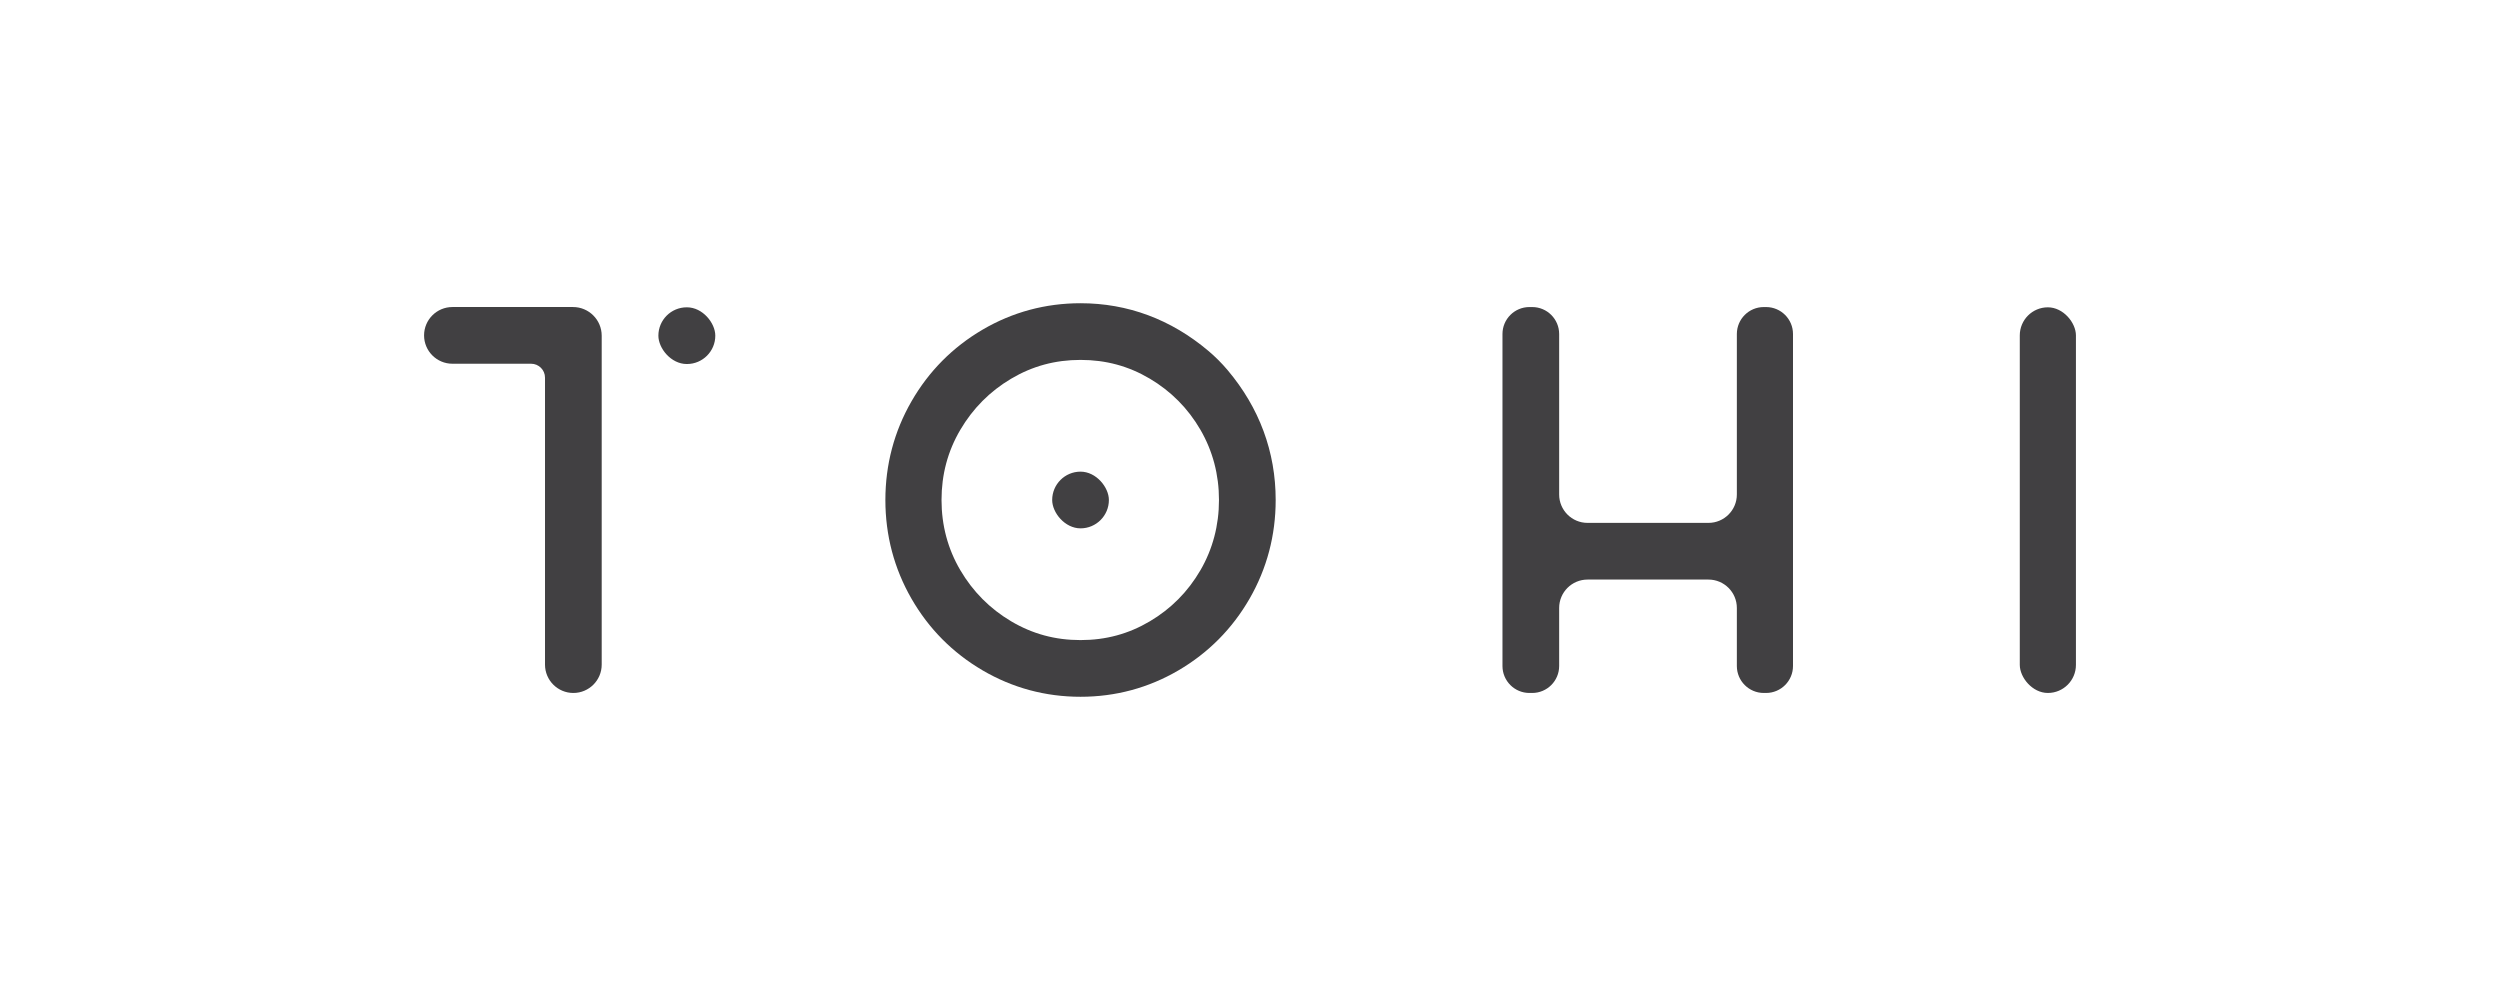 <?xml version="1.0" encoding="UTF-8"?>
<svg id="Layer_1" data-name="Layer 1" xmlns="http://www.w3.org/2000/svg" viewBox="0 0 1500 600">
  <defs>
    <style>
      .cls-1 {
        fill: #414042;
        stroke-width: 0px;
      }
    </style>
  </defs>
  <path class="cls-1" d="m1058.28,415.78h1.35c8.93,0,16.17-7.24,16.17-16.17v-199.21c0-8.93-7.24-16.17-16.17-16.17h-1.35c-8.93,0-16.17,7.24-16.17,16.17v96.29c0,9.41-7.63,17.04-17.04,17.04h-72.54c-9.41,0-17.04-7.63-17.04-17.04v-96.29c0-8.93-7.24-16.17-16.17-16.17h-1.67c-8.93,0-16.17,7.24-16.17,16.17v199.21c0,8.93,7.24,16.17,16.17,16.17h1.67c8.93,0,16.17-7.24,16.17-16.17v-34.83c0-9.41,7.63-17.04,17.04-17.04h72.54c9.41,0,17.04,7.63,17.04,17.04v34.83c0,8.93,7.24,16.17,16.17,16.17Z"/>
  <rect class="cls-1" x="1211.87" y="184.39" width="33.69" height="231.39" rx="16.85" ry="16.85"/>
  <path class="cls-1" d="m344.01,415.78h0c9.39,0,17.01-7.62,17.01-17.01v-179.37s0-17.96,0-17.96c0-9.51-7.71-17.22-17.22-17.22h-72.35c-9.39,0-17.01,7.62-17.01,17.01h0c0,9.39,7.62,17.01,17.01,17.01h47.21c4.61,0,8.34,3.74,8.34,8.34v172.19c0,9.39,7.62,17.01,17.01,17.01Z"/>
  <rect class="cls-1" x="395.03" y="184.39" width="34.15" height="34.02" rx="17.01" ry="17.01"/>
  <g>
    <path class="cls-1" d="m725.08,210.58c-22.44-18.97-48.47-28.64-76.76-28.64-21.02,0-40.79,5.33-58.76,15.85-17.94,10.51-32.3,24.98-42.67,43.03-10.39,18.05-15.66,37.97-15.66,59.19s5.27,41.13,15.65,59.18c10.38,18.06,24.74,32.53,42.68,43.03,17.96,10.52,37.73,15.85,58.76,15.85s40.79-5.33,58.76-15.85c17.93-10.5,32.29-24.97,42.68-43.03,10.39-18.06,15.65-37.97,15.65-59.18,0-28.86-9.75-55.32-28.89-77.99-3.48-4.12-7.31-7.95-11.43-11.44Zm-4.84,131.59c-7.43,12.8-17.63,23.1-30.32,30.61-12.8,7.58-26.41,11.27-41.61,11.27s-28.81-3.69-41.61-11.27c-12.71-7.52-22.97-17.84-30.5-30.66-7.49-12.73-11.28-26.9-11.28-42.12s3.69-29.21,11.28-42.12c7.53-12.81,17.79-23.13,30.51-30.66,12.8-7.58,26.41-11.27,41.61-11.27s28.8,3.69,41.6,11.27c12.69,7.52,22.89,17.82,30.32,30.61,7.4,12.75,11.15,26.94,11.15,42.17s-3.75,29.42-11.14,42.17Z"/>
    <rect class="cls-1" x="631.31" y="282.99" width="34.02" height="34.02" rx="17.01" ry="17.01"/>
  </g>
</svg>